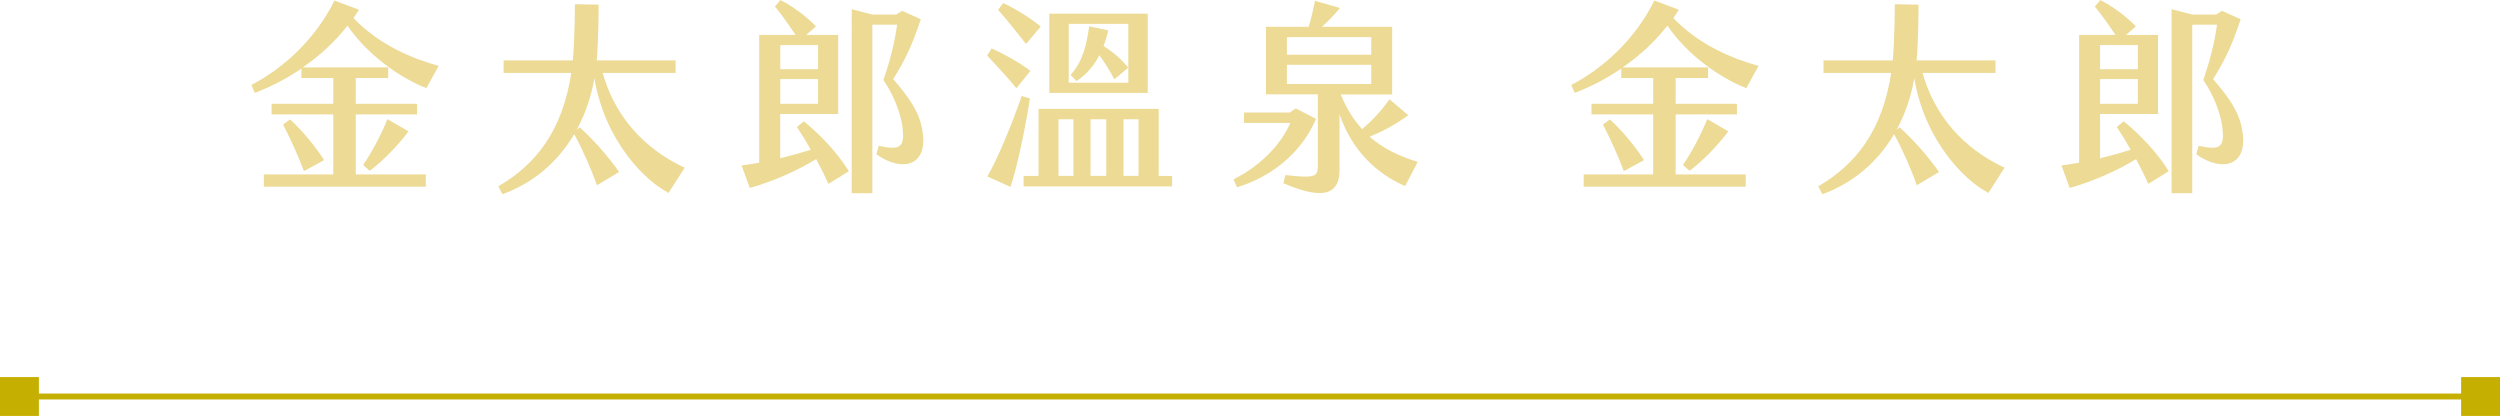 <?xml version="1.0" encoding="UTF-8"?>
<svg id="_圖層_2" data-name="圖層 2" xmlns="http://www.w3.org/2000/svg" viewBox="0 0 318.19 52.94">
  <defs>
    <style>
      .cls-1 {
        fill: #ecda95;
      }

      .cls-2 {
        fill: #c5af00;
      }
    </style>
  </defs>
  <g id="Graphic">
    <g>
      <g>
        <path class="cls-1" d="M38.57,8.58h10.84v1.35h-4.13v3.28h7.8v1.35h-7.8v7.64h8.92v1.56h-20.62v-1.56h8.84v-7.64h-7.85v-1.35h7.85v-3.28h-4.06v-1.2c-1.92,1.3-3.93,2.34-5.93,3.09l-.44-1.01c3.74-1.92,8.03-5.56,10.58-10.74l3.12,1.17-.7,1.07c3.43,3.54,7.59,5.15,10.84,6.08l-1.56,2.83c-3.46-1.35-7.57-4.32-10.04-7.96-1.64,2.11-3.59,3.87-5.67,5.3ZM41.25,20.38l-2.57,1.4c-.75-2.03-1.69-4.06-2.65-5.93l.88-.65c1.48,1.33,3.22,3.41,4.34,5.17ZM46.22,20.98c1.09-1.56,2.31-3.85,3.09-5.82l2.68,1.56c-1.38,1.87-3.41,3.9-4.94,5.02l-.83-.75Z"/>
        <path class="cls-1" d="M87.14,21.35l-2.05,3.2c-2.91-1.48-8.09-6.53-9.44-14.59-.42,2.44-1.2,4.63-2.26,6.58l.39-.34c1.69,1.53,3.51,3.54,5.02,5.69l-2.83,1.69c-.65-1.92-1.92-4.78-2.89-6.5-2.13,3.61-5.28,6.24-9.13,7.64l-.52-1.01c4.78-2.78,8.16-7.07,9.28-14.43h-8.61v-1.59h8.81c.05-.6.1-1.22.13-1.85.08-1.77.13-3.56.13-5.3l3.02.05c0,2.08-.05,3.93-.16,6.06l-.08,1.04h10.04v1.59h-9.28c1.9,6.76,6.63,10.3,10.43,12.06Z"/>
        <path class="cls-1" d="M108.04,21.79l-2.6,1.61c-.39-.88-.94-2-1.56-3.15-2.37,1.46-5.62,2.89-8.45,3.67l-1.04-2.86c.78-.1,1.53-.23,2.24-.36V4.45h4.63c-.86-1.27-1.79-2.63-2.63-3.61l.7-.83c1.48.75,3.22,1.98,4.52,3.35l-1.25,1.09h4.08v10.06h-7.38v5.64c1.38-.34,2.65-.7,3.9-1.09-.57-1.01-1.17-2-1.77-2.89l.88-.73c2,1.61,4.34,4.06,5.72,6.34ZM99.31,8.81h4.81v-3.07h-4.81v3.07ZM99.31,13.21h4.81v-3.15h-4.81v3.15ZM111.55,19.63l.29-1.07c2.81.62,3.33.16,3.02-2.42-.21-1.66-1.09-4.03-2.42-5.95.83-2.44,1.43-4.71,1.74-7.05h-3.15v21.45h-2.63V1.17l2.63.68h3.04l.75-.47,2.37,1.07c-1.12,3.41-2.03,5.25-3.51,7.62,2,2.29,3.28,4.13,3.69,6.37.91,4.78-2.6,5.51-5.82,3.2Z"/>
        <path class="cls-1" d="M129.36,11.23c-1.14-1.43-2.63-2.96-3.72-4.16l.57-.91c1.46.65,3.54,1.79,4.94,2.86l-1.79,2.21ZM131.08,12.53c-.47,3.17-1.59,8.71-2.47,11.26l-2.94-1.33c1.48-2.57,3.28-7.1,4.37-10.24l1.04.31ZM130.59,5.59c-1.07-1.38-2.57-3.22-3.56-4.34l.65-.86c1.48.68,3.48,1.9,4.78,2.99l-1.87,2.21ZM149.18,22.39v1.33h-18.9v-1.33h1.9v-8.53h15.29v8.53h1.72ZM146.08,11.83h-12.53V1.74h12.53v10.09ZM136.62,15.18h-1.9v7.2h1.9v-7.2ZM143.61,3.04h-7.59v7.49h7.59V3.04ZM137.01,10.32l-.75-.78c1.61-1.79,2.03-3.9,2.37-6.19l2.42.52c-.13.65-.34,1.33-.6,1.98,1.09.68,2.21,1.61,3.15,2.76l-1.77,1.48c-.57-1.09-1.27-2.18-1.9-3.07-.68,1.3-1.61,2.44-2.91,3.3ZM140.8,15.18h-2v7.2h2v-7.2ZM144.91,15.18h-1.92v7.2h1.92v-7.2Z"/>
        <path class="cls-1" d="M157.44,23.84l-.44-1.01c3.9-1.98,6.21-4.84,7.23-7.18h-5.9v-1.33h5.82l.78-.52,2.57,1.33c-1.79,4.19-5.49,7.31-10.06,8.71ZM180.45,20.59l-1.61,3.09c-3.56-1.53-6.76-4.47-8.35-9.15v7.1c0,3.41-2.5,3.69-7.15,1.69l.26-1.04c3.87.44,4.13.21,4.13-1.27v-9h-6.6V3.41h5.43c.34-1.01.57-2.21.81-3.3l3.17.91c-.65.81-1.48,1.66-2.29,2.39h8.94v8.61h-6.55c.73,1.79,1.64,3.22,2.73,4.42,1.22-1.04,2.37-2.24,3.48-3.8l2.39,2.03c-1.77,1.27-3.43,2.13-4.92,2.73,1.66,1.46,3.69,2.47,6.11,3.2ZM163.79,6.97h10.74v-2.24h-10.74v2.24ZM163.79,10.69h10.74v-2.44h-10.74v2.44Z"/>
        <path class="cls-1" d="M206.56,8.58h10.84v1.35h-4.13v3.28h7.8v1.35h-7.8v7.64h8.92v1.56h-20.62v-1.56h8.84v-7.64h-7.85v-1.35h7.85v-3.28h-4.06v-1.2c-1.92,1.3-3.93,2.34-5.93,3.09l-.44-1.01c3.74-1.92,8.03-5.56,10.58-10.74l3.12,1.17-.7,1.07c3.43,3.54,7.59,5.15,10.84,6.08l-1.56,2.83c-3.46-1.35-7.57-4.32-10.04-7.96-1.64,2.11-3.59,3.87-5.67,5.3ZM209.24,20.38l-2.57,1.4c-.75-2.03-1.69-4.06-2.65-5.93l.88-.65c1.48,1.33,3.22,3.41,4.34,5.17ZM214.2,20.98c1.09-1.56,2.31-3.85,3.09-5.82l2.68,1.56c-1.38,1.87-3.41,3.9-4.94,5.02l-.83-.75Z"/>
        <path class="cls-1" d="M255.13,21.35l-2.05,3.2c-2.91-1.48-8.09-6.53-9.44-14.59-.42,2.44-1.2,4.63-2.26,6.58l.39-.34c1.69,1.53,3.51,3.54,5.02,5.69l-2.83,1.69c-.65-1.92-1.92-4.78-2.89-6.5-2.13,3.61-5.28,6.24-9.13,7.64l-.52-1.01c4.78-2.78,8.16-7.07,9.28-14.43h-8.61v-1.59h8.81c.05-.6.1-1.22.13-1.85.08-1.77.13-3.56.13-5.3l3.02.05c0,2.08-.05,3.93-.16,6.06l-.08,1.04h10.04v1.59h-9.28c1.9,6.76,6.63,10.3,10.43,12.06Z"/>
        <path class="cls-1" d="M276.03,21.79l-2.6,1.61c-.39-.88-.94-2-1.56-3.15-2.37,1.46-5.62,2.89-8.45,3.67l-1.04-2.86c.78-.1,1.53-.23,2.24-.36V4.45h4.63c-.86-1.27-1.79-2.63-2.63-3.61l.7-.83c1.48.75,3.22,1.98,4.52,3.35l-1.25,1.09h4.08v10.06h-7.38v5.64c1.38-.34,2.65-.7,3.9-1.09-.57-1.01-1.17-2-1.77-2.89l.88-.73c2,1.61,4.34,4.06,5.72,6.34ZM267.29,8.81h4.81v-3.07h-4.81v3.07ZM267.29,13.21h4.81v-3.15h-4.81v3.15ZM279.54,19.63l.29-1.07c2.81.62,3.33.16,3.02-2.42-.21-1.66-1.09-4.03-2.42-5.95.83-2.44,1.43-4.71,1.74-7.05h-3.15v21.45h-2.63V1.17l2.63.68h3.04l.75-.47,2.37,1.07c-1.12,3.41-2.03,5.25-3.51,7.62,2,2.29,3.28,4.13,3.69,6.37.91,4.78-2.6,5.51-5.82,3.2Z"/>
      </g>
      <g>
        <rect class="cls-2" x="2.35" y="50.09" width="313.48" height=".75"/>
        <rect class="cls-2" y="47.99" width="4.95" height="4.95"/>
        <rect class="cls-2" x="313.24" y="47.99" width="4.95" height="4.95"/>
      </g>
    </g>
  </g>
</svg>